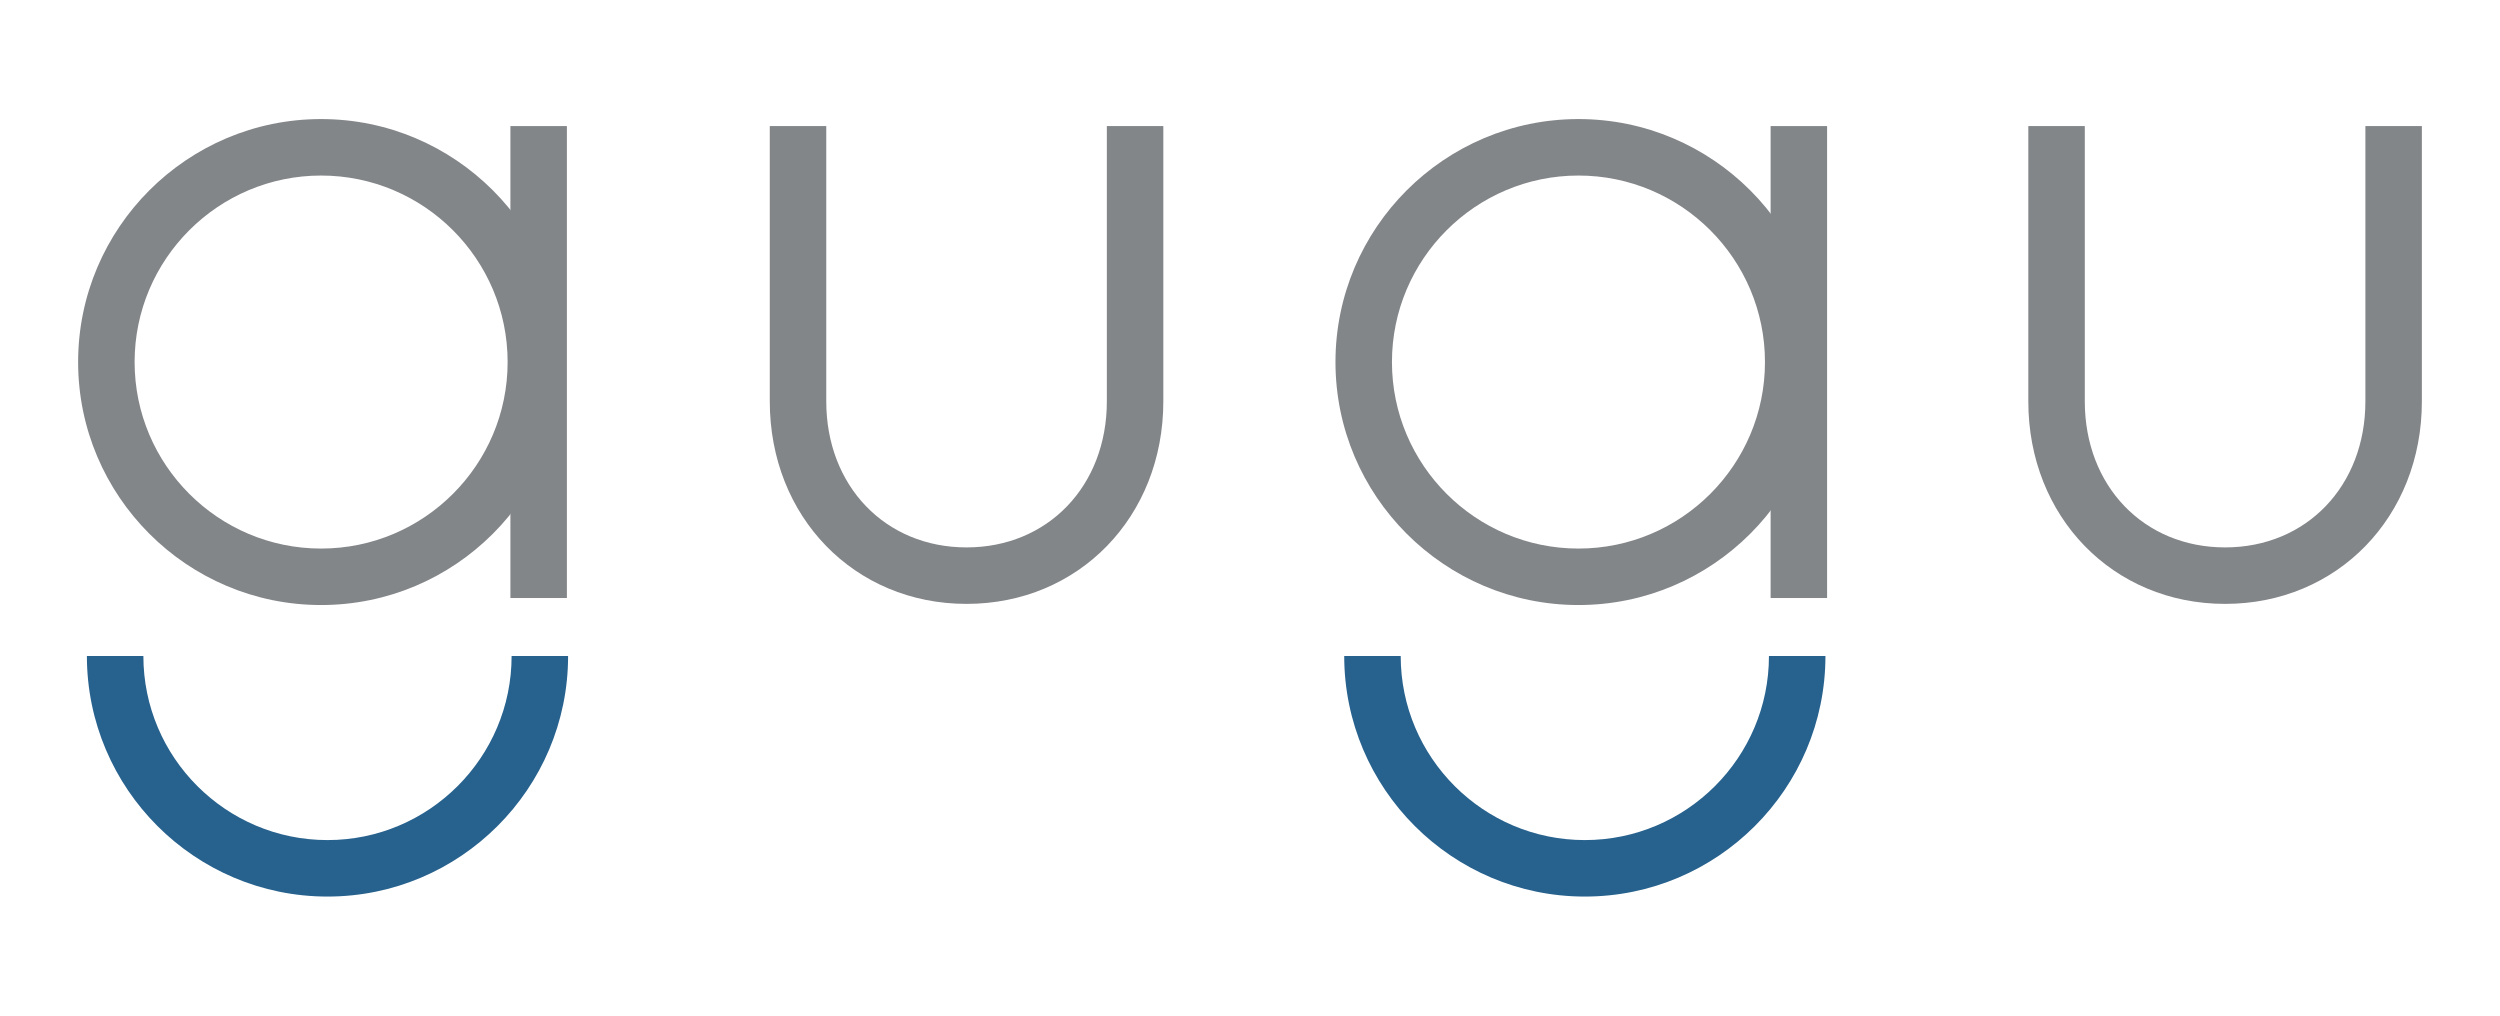 <?xml version="1.0" encoding="UTF-8"?>
<svg id="_レイヤー_1" data-name="レイヤー_1" xmlns="http://www.w3.org/2000/svg" version="1.1" viewBox="0 0 1600 650">
  <!-- Generator: Adobe Illustrator 29.6.1, SVG Export Plug-In . SVG Version: 2.1.1 Build 9)  -->
  <defs>
    <style>
      .st0 {
        fill: #838689;
      }

      .st1 {
        fill: #27618d;
      }
    </style>
  </defs>
  <rect class="st0" x="326.66" y="80.69" width="36.15" height="302.04"/>
  <rect class="st0" x="1133.19" y="80.69" width="36.15" height="302.04"/>
  <path class="st0" d="M618.59,386.49c-71.79,0-125.93-55.72-125.93-129.62V80.69h36.15v176.18c0,54.16,37.76,93.47,89.78,93.47s89.79-39.31,89.79-93.47V80.69h36.15v176.18c0,73.9-54.14,129.62-125.94,129.62Z"/>
  <path class="st1" d="M1014.29,573.8c-84.91,0-153.99-69.08-153.99-153.98h36.15c0,64.97,52.86,117.83,117.84,117.83s117.84-52.86,117.84-117.83h36.15c0,84.91-69.08,153.98-153.99,153.98Z"/>
  <path class="st0" d="M1010.22,387.22c-85.75,0-155.52-69.76-155.52-155.51s69.77-155.51,155.52-155.51,155.51,69.76,155.51,155.51-69.76,155.51-155.51,155.51ZM1010.22,112.35c-65.82,0-119.37,53.54-119.37,119.36s53.55,119.37,119.37,119.37,119.36-53.55,119.36-119.37-53.55-119.36-119.36-119.36Z"/>
  <path class="st1" d="M209.59,573.8c-84.91,0-153.98-69.08-153.98-153.98h36.15c0,64.97,52.86,117.83,117.83,117.83s117.84-52.86,117.84-117.83h36.15c0,84.91-69.08,153.98-153.99,153.98Z"/>
  <path class="st0" d="M205.51,387.22c-85.75,0-155.51-69.76-155.51-155.51S119.76,76.2,205.51,76.2s155.51,69.76,155.51,155.51-69.76,155.51-155.51,155.51ZM205.51,112.35c-65.82,0-119.36,53.54-119.36,119.36s53.54,119.37,119.36,119.37,119.37-53.55,119.37-119.37-53.55-119.36-119.37-119.36Z"/>
  <path class="st0" d="M1424.06,386.49c-71.79,0-125.94-55.72-125.94-129.62V80.69h36.15v176.18c0,54.16,37.76,93.47,89.79,93.47s89.79-39.31,89.79-93.47V80.69h36.15v176.18c0,73.9-54.14,129.62-125.94,129.62Z"/>
</svg>